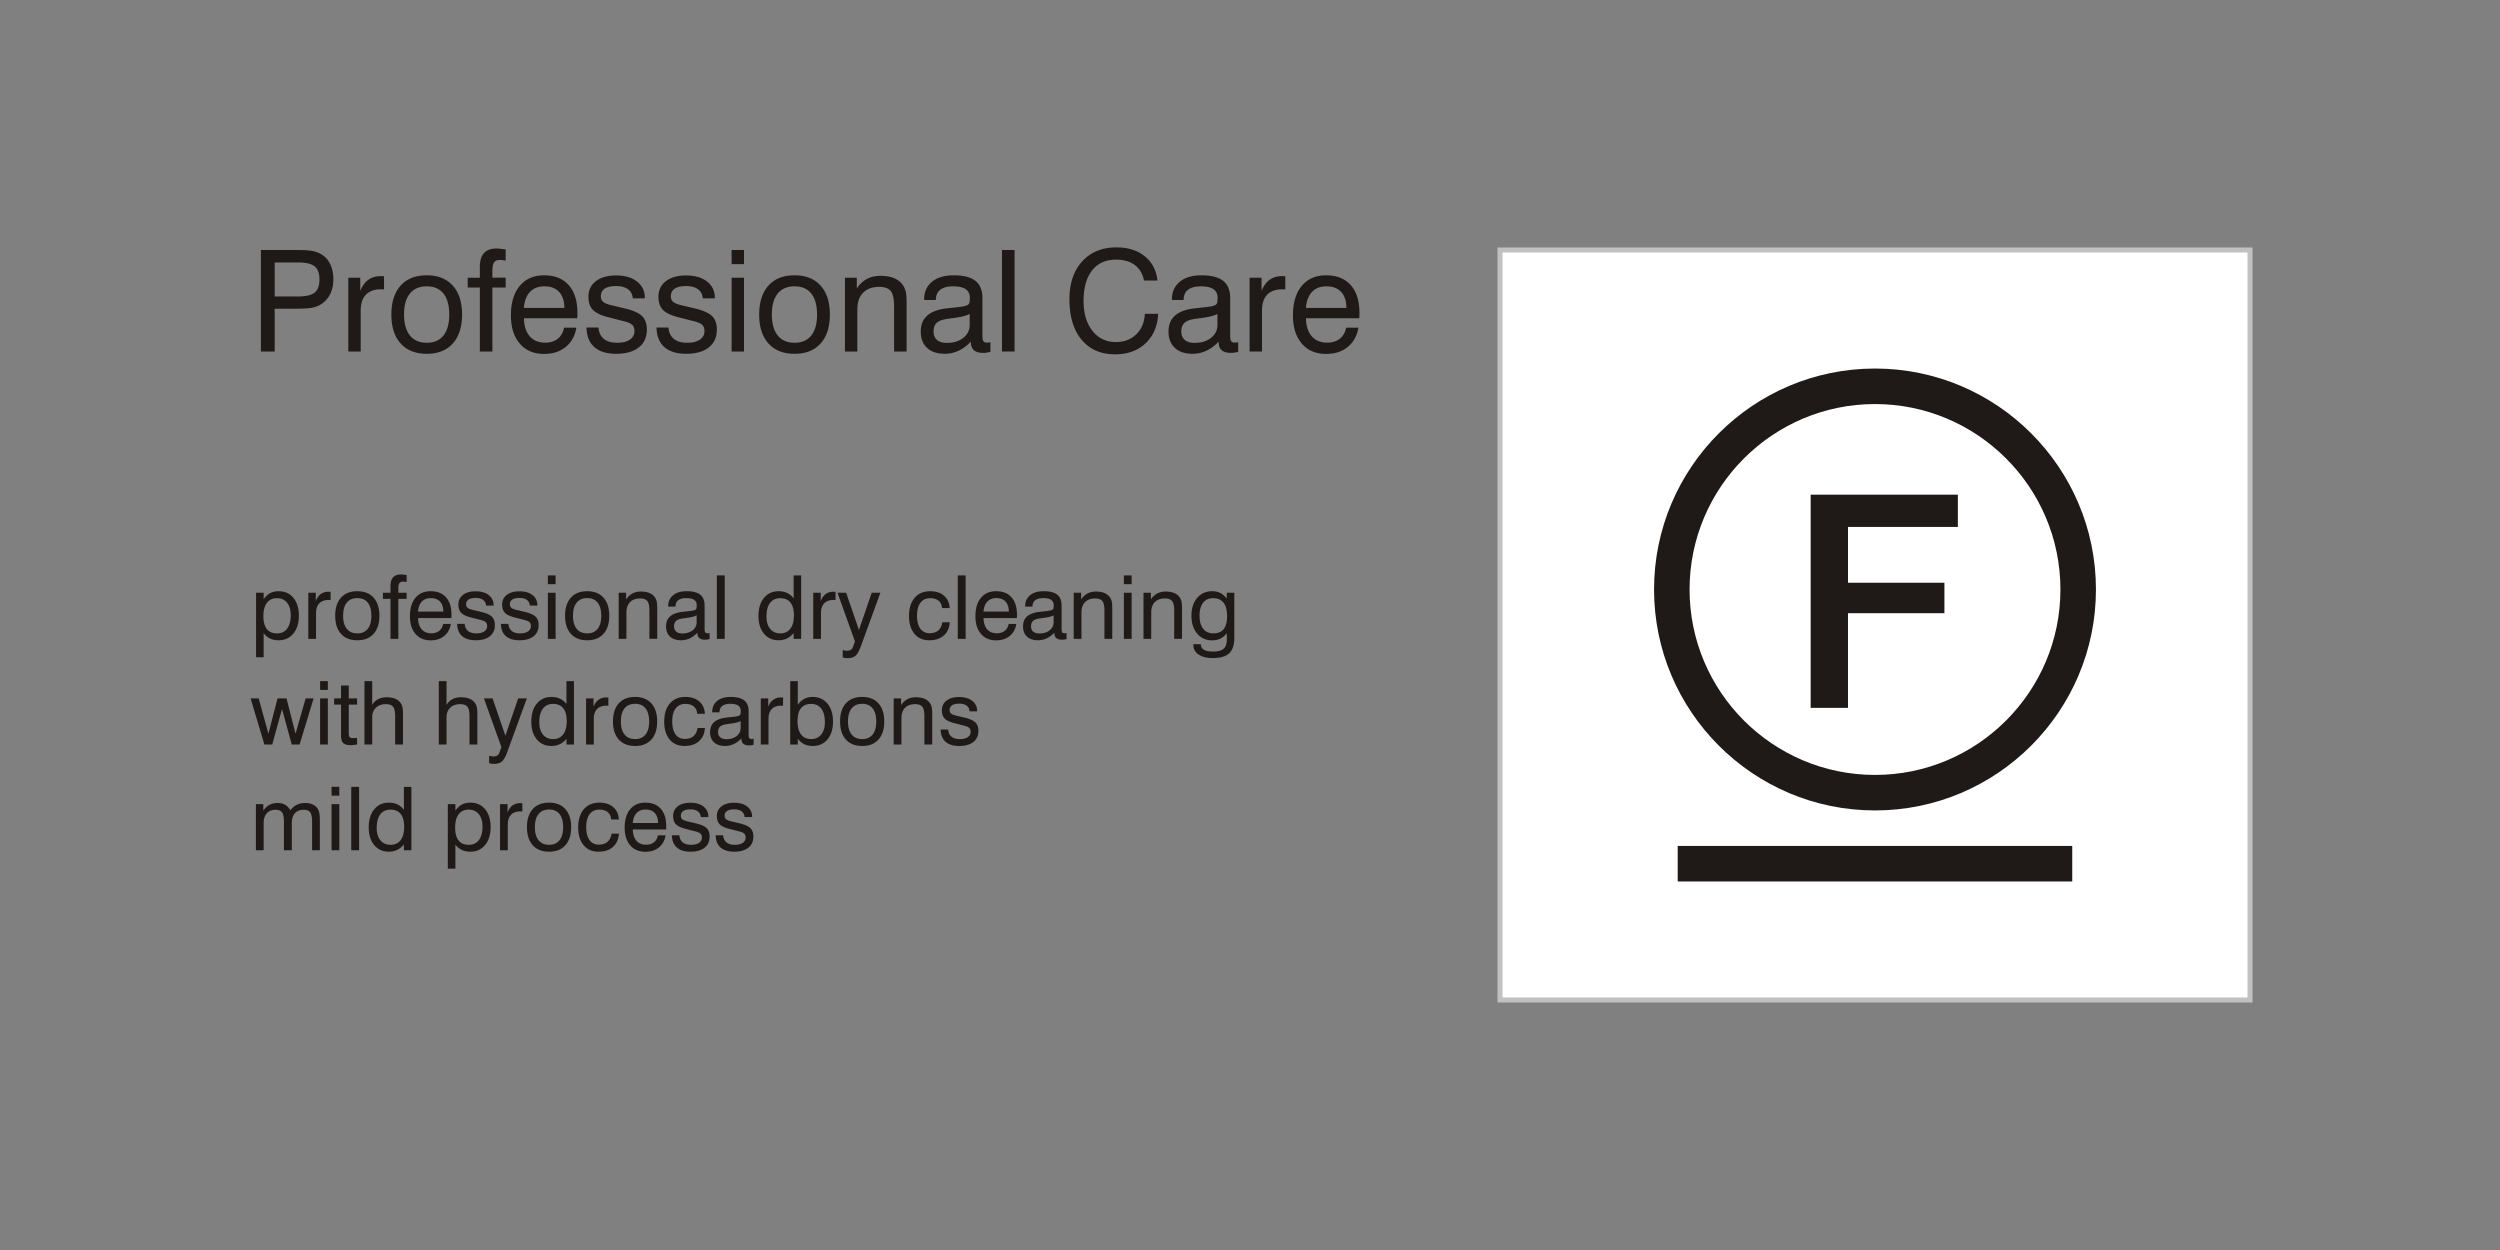 <?xml version="1.0"?>
<svg xmlns="http://www.w3.org/2000/svg" width="1200" height="600" shape-rendering="geometricPrecision" text-rendering="geometricPrecision" image-rendering="optimizeQuality" fill-rule="evenodd" clip-rule="evenodd" viewBox="0 0 1200 600">
  <rect x="0" y="0" width="1200" height="600" fill="#808080" stroke="none"/>
  <defs>
    <style>.fil0{fill:#1f1a17;fill-rule:nonzero}</style>
  </defs>
  <g id="Livello_x0020_1">
    <g id="_124466904">
      <path id="_82751472" class="fil0" d="M131.842 142.307h11.108c3.86 0 6.56-.622 8.084-1.852 1.534-1.242 2.302-3.352 2.302-6.355 0-2.89-.756-4.968-2.28-6.22-1.524-1.253-4.053-1.886-7.609-1.886h-11.605v16.313zm-6.614 26.416V120.01h17.925c2.914 0 5.125.148 6.65.43 1.513.282 2.878.756 4.064 1.422 1.987 1.083 3.511 2.676 4.561 4.797 1.06 2.111 1.591 4.595 1.591 7.44 0 2.709-.53 5.103-1.591 7.18-1.05 2.065-2.597 3.725-4.628 4.956-1.163.71-2.54 1.207-4.121 1.501-1.57.305-4.165.451-7.79.451h-10.047v20.535h-6.614zm41.959 0v-35.424h5.747v6.355c.948-2.382 2.234-4.165 3.86-5.34 1.626-1.185 3.612-1.773 5.971-1.773.44 0 .768 0 .96.012.203.011.395.046.599.09v6.288a5.686 5.686 0 00-.53-.056c-.204-.01-.497-.01-.893-.01-3.184 0-5.6.868-7.27 2.595-1.66 1.728-2.495 4.244-2.495 7.553v19.71h-5.95zm26.754-17.758c0 4.392.949 7.745 2.834 10.07 1.885 2.326 4.572 3.488 8.082 3.488 3.478 0 6.153-1.162 8.004-3.488 1.852-2.325 2.777-5.678 2.777-10.07 0-4.368-.925-7.71-2.777-10.036-1.851-2.325-4.526-3.488-8.004-3.488-3.533 0-6.231 1.163-8.105 3.478-1.874 2.313-2.811 5.655-2.811 10.046zm-6.084 0c0-5.927 1.478-10.555 4.447-13.862 2.969-3.308 7.123-4.956 12.486-4.956 5.384 0 9.562 1.648 12.53 4.945 2.98 3.296 4.47 7.925 4.47 13.873 0 5.95-1.478 10.589-4.447 13.897-2.969 3.307-7.123 4.956-12.486 4.956-5.384 0-9.561-1.649-12.53-4.945-2.98-3.296-4.47-7.936-4.47-13.908zm42.468 17.758v-30.695H224.5v-4.73h5.825v-5.227c0-2.935.666-5.125 1.998-6.592 1.332-1.468 3.33-2.201 6.006-2.201.417 0 .948.033 1.58.102.643.067 1.58.18 2.81.361v5.35c-.643-.101-1.173-.191-1.601-.248-.43-.056-.78-.079-1.04-.079-1.388 0-2.359.384-2.912 1.163-.553.767-.824 2.234-.824 4.39v2.982h6.378v4.729h-6.378v30.695h-6.017zm21.133-20.93h19.44c-.023-3.308-.858-5.86-2.518-7.653-1.648-1.795-3.997-2.699-7.033-2.699-2.935 0-5.249.88-6.931 2.642-1.682 1.773-2.676 4.335-2.958 7.71zm19.315 9.483h5.881c-.643 3.906-2.336 6.987-5.09 9.234-2.755 2.246-6.232 3.375-10.42 3.375-4.911 0-8.794-1.648-11.638-4.956-2.846-3.307-4.268-7.822-4.268-13.534 0-6.04 1.412-10.758 4.233-14.157 2.822-3.398 6.717-5.091 11.673-5.091 5.09 0 9.03 1.57 11.82 4.696 2.788 3.128 4.187 7.552 4.187 13.264 0 .722 0 1.265-.01 1.615-.013.35-.046.7-.09 1.027h-25.56c.069 3.725.994 6.615 2.779 8.658 1.783 2.044 4.266 3.06 7.438 3.06 2.428 0 4.426-.621 6.006-1.874 1.58-1.242 2.596-3.014 3.06-5.317zm10.746-.067h5.724c.226 2.403 1.084 4.221 2.597 5.463 1.512 1.23 3.658 1.85 6.434 1.85 2.552 0 4.572-.495 6.05-1.5 1.48-1.005 2.214-2.383 2.214-4.12 0-1.299-.374-2.303-1.107-2.992-.745-.7-2.179-1.298-4.323-1.806l-6.65-1.716c-3.747-.903-6.344-2.1-7.812-3.59-1.467-1.49-2.2-3.612-2.2-6.367 0-3.128 1.185-5.61 3.555-7.451 2.371-1.84 5.611-2.765 9.743-2.765 4.21 0 7.552.982 10.046 2.946 2.495 1.964 3.737 4.595 3.737 7.902v.136h-5.791c-.136-1.875-.904-3.33-2.303-4.358-1.4-1.027-3.296-1.536-5.701-1.536s-4.222.418-5.474 1.254c-1.242.846-1.864 2.066-1.864 3.68 0 1.14.396 2.043 1.175 2.686.779.656 2.246 1.22 4.38 1.706l5.757 1.354c4.097.971 6.92 2.213 8.466 3.725 1.547 1.513 2.315 3.67 2.315 6.47 0 3.679-1.298 6.535-3.884 8.578-2.596 2.044-6.209 3.06-10.859 3.06-4.55 0-8.038-1.085-10.476-3.24-2.428-2.168-3.68-5.283-3.749-9.37zm33.607 0h5.724c.226 2.403 1.084 4.221 2.597 5.463 1.512 1.23 3.658 1.85 6.435 1.85 2.55 0 4.572-.495 6.05-1.5 1.478-1.005 2.213-2.383 2.213-4.12 0-1.299-.373-2.303-1.107-2.992-.745-.7-2.179-1.298-4.323-1.806l-6.65-1.716c-3.747-.903-6.344-2.1-7.811-3.59-1.468-1.49-2.201-3.612-2.201-6.367 0-3.128 1.185-5.61 3.555-7.451 2.372-1.84 5.612-2.765 9.743-2.765 4.211 0 7.552.982 10.047 2.946 2.494 1.964 3.736 4.595 3.736 7.902v.136h-5.79c-.136-1.875-.904-3.33-2.304-4.358-1.4-1.027-3.296-1.536-5.7-1.536-2.406 0-4.222.418-5.475 1.254-1.242.846-1.864 2.066-1.864 3.68 0 1.14.396 2.043 1.175 2.686.779.656 2.246 1.22 4.38 1.706l5.758 1.354c4.096.971 6.919 2.213 8.466 3.725 1.546 1.513 2.314 3.67 2.314 6.47 0 3.679-1.298 6.535-3.884 8.578-2.596 2.044-6.209 3.06-10.859 3.06-4.55 0-8.037-1.085-10.476-3.24-2.427-2.168-3.68-5.283-3.749-9.37zm36.046-30.424V120h5.95v6.785h-5.95zm0 41.938v-35.424h5.95v35.424h-5.95zm19.315-17.758c0 4.392.95 7.745 2.835 10.07 1.885 2.326 4.572 3.488 8.082 3.488 3.477 0 6.152-1.162 8.004-3.488 1.851-2.325 2.776-5.678 2.776-10.07 0-4.368-.925-7.71-2.776-10.036-1.852-2.325-4.527-3.488-8.004-3.488-3.533 0-6.232 1.163-8.105 3.478-1.875 2.313-2.812 5.655-2.812 10.046zm-6.084 0c0-5.927 1.479-10.555 4.447-13.862 2.97-3.308 7.124-4.956 12.486-4.956 5.385 0 9.562 1.648 12.53 4.945 2.98 3.296 4.47 7.925 4.47 13.873 0 5.95-1.478 10.589-4.446 13.897-2.97 3.307-7.124 4.956-12.486 4.956-5.385 0-9.562-1.649-12.53-4.945-2.98-3.296-4.47-7.936-4.47-13.908zm64.752 17.758v-21.8c0-3.476-.53-5.892-1.603-7.224-1.072-1.332-2.912-1.998-5.508-1.998-3.331 0-5.916.936-7.756 2.822-1.84 1.886-2.766 4.56-2.766 8.026v20.174h-5.95v-35.424h5.691v5.158c1.366-2.043 2.98-3.567 4.854-4.56 1.873-.993 4.053-1.49 6.525-1.49 2.664 0 4.91.406 6.739 1.207 1.829.802 3.24 2.01 4.233 3.624.554.858.948 1.863 1.197 3.025.237 1.152.361 2.992.361 5.51v22.95h-6.017zm36.847-4.73c-1.851 1.94-3.828 3.398-5.904 4.368-2.089.971-4.29 1.457-6.627 1.457-3.623 0-6.445-.949-8.466-2.834-2.032-1.885-3.048-4.493-3.048-7.812 0-3.228.993-5.746 2.991-7.575 1.998-1.84 5.036-3.014 9.11-3.544 1.039-.113 2.44-.26 4.2-.464 3.025-.304 4.876-.61 5.554-.891.688-.26 1.14-.61 1.366-1.038.215-.43.328-1.366.328-2.8 0-1.806-.666-3.16-1.988-4.064-1.32-.903-3.319-1.355-5.983-1.355-2.754 0-4.831.553-6.231 1.649-1.4 1.106-2.1 2.743-2.1 4.9h-5.621v-.261c0-3.578 1.253-6.4 3.77-8.478 2.517-2.065 5.971-3.104 10.385-3.104 4.73 0 8.219.891 10.465 2.664 2.236 1.772 3.353 4.55 3.353 8.32v17.723c0 1.513.17 2.495.497 2.935.327.44.925.666 1.783.666.181 0 .396-.01.643-.045.26-.034.565-.09.915-.157v4.605c-.723.192-1.366.339-1.896.418-.543.079-1.061.113-1.547.113-1.986 0-3.466-.429-4.46-1.287-.993-.87-1.489-2.168-1.489-3.906v-.204zm-.565-13.3c-1.591.859-4.311 1.537-8.173 2.022-1.366.18-2.382.316-3.07.43-2.156.35-3.715.993-4.663 1.918-.948.926-1.422 2.27-1.422 4.042 0 1.76.553 3.115 1.648 4.064 1.106.948 2.687 1.422 4.73 1.422 3.207 0 5.825-.802 7.88-2.416 2.043-1.615 3.07-3.67 3.07-6.186v-5.295zm15.511 18.03V120.01h6.05v48.712h-6.05zm68.558-18.096h6.411c-.282 5.926-2.315 10.657-6.073 14.179-3.748 3.51-8.614 5.271-14.563 5.271-6.852 0-12.226-2.336-16.12-7.01-3.895-4.674-5.837-11.142-5.837-19.417 0-7.631 2.044-13.681 6.12-18.174 4.074-4.482 9.584-6.729 16.503-6.729 5.509 0 10.025 1.422 13.536 4.268 3.522 2.844 5.553 6.727 6.107 11.638h-6.48c-.62-3.217-2.088-5.7-4.403-7.428-2.314-1.728-5.316-2.596-9.02-2.596-4.943 0-8.771 1.726-11.492 5.192-2.72 3.466-4.086 8.342-4.086 14.653 0 5.95 1.411 10.725 4.245 14.315 2.833 3.6 6.592 5.395 11.266 5.395 3.984 0 7.258-1.242 9.798-3.725 2.552-2.472 3.906-5.757 4.088-9.832zm35.424 13.365c-1.852 1.942-3.828 3.399-5.904 4.37-2.09.97-4.29 1.456-6.628 1.456-3.623 0-6.445-.949-8.466-2.834-2.032-1.885-3.048-4.493-3.048-7.812 0-3.228.994-5.746 2.992-7.575 1.998-1.84 5.035-3.014 9.11-3.544 1.038-.113 2.438-.26 4.199-.464 3.025-.304 4.877-.61 5.555-.891.687-.26 1.14-.61 1.365-1.038.215-.43.328-1.366.328-2.8 0-1.806-.666-3.16-1.987-4.064-1.322-.903-3.32-1.355-5.984-1.355-2.754 0-4.83.553-6.231 1.649-1.4 1.106-2.1 2.743-2.1 4.9h-5.621v-.261c0-3.578 1.253-6.4 3.77-8.478 2.517-2.065 5.972-3.104 10.385-3.104 4.73 0 8.219.891 10.465 2.664 2.236 1.772 3.353 4.55 3.353 8.32v17.723c0 1.513.17 2.495.497 2.935.328.44.925.666 1.783.666.181 0 .396-.01.643-.045.26-.034.566-.09.915-.157v4.605c-.723.192-1.366.339-1.896.418-.543.079-1.061.113-1.547.113-1.986 0-3.466-.429-4.46-1.287-.993-.87-1.488-2.168-1.488-3.906v-.204zm-.566-13.298c-1.59.858-4.311 1.536-8.173 2.02-1.365.182-2.382.317-3.07.43-2.156.35-3.715.994-4.663 1.919-.948.926-1.422 2.27-1.422 4.042 0 1.76.554 3.115 1.648 4.064 1.106.948 2.687 1.422 4.73 1.422 3.207 0 5.825-.802 7.88-2.416 2.043-1.615 3.07-3.67 3.07-6.186v-5.295zm15.443 18.029v-35.424h5.747v6.355c.948-2.382 2.234-4.165 3.86-5.34 1.626-1.185 3.612-1.773 5.972-1.773.44 0 .768 0 .96.012.202.011.394.046.598.09v6.288a5.686 5.686 0 00-.53-.056c-.204-.01-.497-.01-.893-.01-3.183 0-5.599.868-7.27 2.595-1.659 1.728-2.494 4.244-2.494 7.553v19.71h-5.95zm27.025-20.93h19.44c-.022-3.308-.858-5.86-2.517-7.653-1.649-1.795-3.997-2.699-7.033-2.699-2.936 0-5.25.88-6.932 2.642-1.682 1.773-2.676 4.335-2.958 7.71zm19.316 9.483h5.88c-.642 3.906-2.336 6.987-5.09 9.234-2.755 2.246-6.231 3.375-10.42 3.375-4.91 0-8.794-1.648-11.638-4.956-2.845-3.307-4.267-7.822-4.267-13.534 0-6.04 1.411-10.758 4.232-14.157 2.823-3.398 6.718-5.091 11.674-5.091 5.09 0 9.03 1.57 11.819 4.696 2.788 3.128 4.188 7.552 4.188 13.264 0 .722 0 1.265-.011 1.615-.012.35-.046.7-.09 1.027h-25.559c.068 3.725.994 6.615 2.778 8.658 1.783 2.044 4.266 3.06 7.439 3.06 2.427 0 4.425-.621 6.006-1.874 1.58-1.242 2.595-3.014 3.059-5.317zm-519.72 138.452c0 2.759.55 4.826 1.644 6.216 1.093 1.383 2.737 2.075 4.924 2.075 2.096 0 3.712-.762 4.847-2.286 1.137-1.517 1.708-3.683 1.708-6.478 0-2.518-.586-4.501-1.764-5.947-1.179-1.446-2.787-2.173-4.825-2.173-2.097 0-3.712.741-4.841 2.23-1.128 1.488-1.693 3.611-1.693 6.363zm-3.514 19.763v-30.988h3.64v3.126c.918-1.32 1.956-2.293 3.105-2.914 1.157-.621 2.519-.932 4.107-.932 2.95 0 5.298 1.058 7.054 3.182 1.757 2.124 2.64 4.967 2.64 8.537 0 3.613-.889 6.485-2.667 8.622-1.779 2.139-4.135 3.203-7.07 3.203-1.56 0-2.92-.282-4.099-.839-1.178-.558-2.202-1.411-3.07-2.555v11.558h-3.64zm25.068-8.848v-22.14h3.59v3.972c.593-1.488 1.397-2.603 2.414-3.337 1.016-.74 2.258-1.108 3.732-1.108.276 0 .48 0 .6.007.127.008.247.03.374.057v3.93a3.306 3.306 0 00-.332-.035c-.126-.007-.31-.007-.557-.007-1.99 0-3.5.542-4.543 1.622-1.038 1.08-1.56 2.653-1.56 4.72v12.319h-3.718zm16.72-11.098c0 2.745.594 4.84 1.772 6.293 1.178 1.453 2.857 2.18 5.052 2.18 2.172 0 3.845-.727 5.002-2.18 1.156-1.453 1.736-3.548 1.736-6.293 0-2.73-.58-4.819-1.736-6.272-1.157-1.454-2.83-2.18-5.002-2.18-2.21 0-3.895.726-5.066 2.173-1.172 1.446-1.757 3.534-1.757 6.28zm-3.802 0c0-3.704.924-6.597 2.78-8.664 1.856-2.067 4.452-3.098 7.803-3.098 3.366 0 5.976 1.03 7.832 3.091 1.863 2.06 2.794 4.953 2.794 8.671 0 3.718-.924 6.618-2.78 8.685-1.856 2.067-4.453 3.097-7.803 3.097-3.366 0-5.976-1.03-7.832-3.09-1.863-2.06-2.794-4.96-2.794-8.692zm26.543 11.098V287.46h-3.641v-2.957h3.64v-3.266c0-1.835.417-3.203 1.249-4.121.833-.917 2.082-1.375 3.753-1.375.262 0 .593.02.99.063.401.042.987.113 1.756.226v3.344c-.403-.063-.734-.12-1.002-.156a5.227 5.227 0 00-.65-.049c-.867 0-1.474.24-1.82.727-.345.48-.514 1.397-.514 2.745v1.862h3.986v2.957h-3.986v19.183h-3.761zm13.207-13.081h12.15c-.014-2.067-.536-3.661-1.573-4.783-1.031-1.122-2.499-1.686-4.396-1.686-1.835 0-3.28.55-4.332 1.65-1.051 1.108-1.673 2.71-1.849 4.819zm12.072 5.927h3.676c-.402 2.44-1.46 4.368-3.182 5.772s-3.895 2.11-6.512 2.11c-3.07 0-5.496-1.032-7.274-3.1-1.779-2.066-2.667-4.888-2.667-8.458 0-3.775.882-6.724 2.645-8.848 1.764-2.124 4.199-3.182 7.296-3.182 3.182 0 5.644.982 7.387 2.935 1.743 1.955 2.617 4.721 2.617 8.291 0 .451 0 .79-.007 1.008-.007.22-.027.438-.056.643h-15.973c.042 2.328.62 4.134 1.735 5.411 1.115 1.277 2.667 1.912 4.65 1.912 1.517 0 2.766-.388 3.753-1.172.988-.775 1.623-1.882 1.912-3.322zm6.718-.042h3.577c.14 1.502.677 2.638 1.622 3.415.946.768 2.286 1.157 4.021 1.157 1.595 0 2.858-.311 3.783-.939.924-.627 1.382-1.489 1.382-2.575 0-.811-.233-1.44-.691-1.87-.466-.438-1.362-.81-2.702-1.129l-4.156-1.073c-2.342-.564-3.965-1.311-4.883-2.242-.917-.932-1.375-2.259-1.375-3.98 0-1.954.74-3.506 2.222-4.657 1.482-1.15 3.507-1.728 6.09-1.728 2.63 0 4.719.613 6.279 1.841 1.559 1.228 2.335 2.872 2.335 4.94v.083h-3.62c-.084-1.171-.564-2.08-1.44-2.723-.874-.642-2.06-.96-3.562-.96-1.502 0-2.639.262-3.422.784-.776.53-1.164 1.291-1.164 2.3 0 .713.247 1.277.734 1.68.486.408 1.404.761 2.737 1.065l3.599.846c2.56.607 4.325 1.383 5.29 2.329.968.944 1.448 2.292 1.448 4.043 0 2.299-.812 4.085-2.428 5.361-1.622 1.277-3.88 1.912-6.787 1.912-2.844 0-5.023-.677-6.547-2.024-1.517-1.355-2.3-3.303-2.342-5.856zm21.003 0h3.577c.14 1.502.677 2.638 1.623 3.415.945.768 2.286 1.157 4.021 1.157 1.595 0 2.857-.311 3.782-.939.924-.627 1.383-1.489 1.383-2.575 0-.811-.233-1.44-.691-1.87-.466-.438-1.362-.81-2.703-1.129l-4.155-1.073c-2.343-.564-3.965-1.311-4.883-2.242-.917-.932-1.375-2.259-1.375-3.98 0-1.954.74-3.506 2.222-4.657 1.482-1.15 3.506-1.728 6.089-1.728 2.631 0 4.72.613 6.28 1.841 1.558 1.228 2.335 2.872 2.335 4.94v.083h-3.62c-.085-1.171-.565-2.08-1.44-2.723-.874-.642-2.06-.96-3.562-.96-1.503 0-2.64.262-3.423.784-.775.53-1.164 1.291-1.164 2.3 0 .713.247 1.277.735 1.68.486.408 1.404.761 2.737 1.065l3.599.846c2.56.607 4.324 1.383 5.29 2.329.968.944 1.448 2.292 1.448 4.043 0 2.299-.813 4.085-2.428 5.361-1.622 1.277-3.88 1.912-6.787 1.912-2.844 0-5.023-.677-6.547-2.024-1.517-1.355-2.3-3.303-2.343-5.856zm22.528-19.014v-4.241h3.717v4.24h-3.717zm0 26.21v-22.14h3.717v22.14h-3.717zm12.07-11.098c0 2.745.593 4.84 1.772 6.293 1.178 1.453 2.857 2.18 5.052 2.18 2.172 0 3.845-.727 5.001-2.18 1.157-1.453 1.737-3.548 1.737-6.293 0-2.73-.58-4.819-1.737-6.272-1.156-1.454-2.83-2.18-5.001-2.18-2.21 0-3.895.726-5.067 2.173-1.17 1.446-1.756 3.534-1.756 6.28zm-3.802 0c0-3.704.924-6.597 2.78-8.664 1.855-2.067 4.452-3.098 7.803-3.098 3.366 0 5.976 1.03 7.832 3.091 1.862 2.06 2.794 4.953 2.794 8.671 0 3.718-.924 6.618-2.78 8.685-1.856 2.067-4.453 3.097-7.803 3.097-3.366 0-5.976-1.03-7.833-3.09-1.862-2.06-2.793-4.96-2.793-8.692zm40.47 11.098v-13.624c0-2.173-.331-3.682-1.002-4.515-.67-.833-1.82-1.25-3.443-1.25-2.082 0-3.697.586-4.847 1.765-1.15 1.178-1.729 2.85-1.729 5.016v12.608h-3.718v-22.14h3.556v3.224c.853-1.276 1.862-2.23 3.034-2.85 1.17-.621 2.533-.93 4.077-.93 1.666 0 3.07.252 4.213.754 1.143.5 2.025 1.255 2.645 2.264.346.537.593 1.164.749 1.892.148.718.226 1.87.226 3.442v14.344h-3.761zm23.029-2.957c-1.157 1.215-2.392 2.124-3.69 2.731a9.703 9.703 0 01-4.141.91c-2.266 0-4.03-.593-5.292-1.77-1.27-1.178-1.905-2.808-1.905-4.883 0-2.018.62-3.591 1.87-4.734 1.248-1.15 3.146-1.884 5.693-2.215.649-.07 1.524-.163 2.625-.29 1.89-.19 3.048-.38 3.47-.557.432-.162.714-.38.855-.65.133-.267.204-.853.204-1.749 0-1.13-.416-1.975-1.242-2.54-.824-.564-2.073-.846-3.739-.846-1.72 0-3.02.345-3.894 1.03-.875.692-1.313 1.714-1.313 3.062h-3.513v-.162c0-2.237.783-4.001 2.356-5.3 1.574-1.29 3.732-1.94 6.491-1.94 2.957 0 5.136.558 6.54 1.666 1.398 1.107 2.097 2.842 2.097 5.2v11.076c0 .946.105 1.56.31 1.835.204.275.578.417 1.114.417.113 0 .247-.008.402-.03.163-.02.353-.056.572-.098v2.88c-.452.12-.854.21-1.185.26a6.74 6.74 0 01-.967.07c-1.241 0-2.166-.268-2.787-.804-.62-.543-.931-1.354-.931-2.442v-.127zm-.353-8.311c-.995.536-2.695.96-5.108 1.264-.853.112-1.488.196-1.919.267-1.348.22-2.32.622-2.914 1.2-.592.579-.889 1.419-.889 2.526 0 1.1.346 1.947 1.03 2.54.691.592 1.68.889 2.957.889 2.004 0 3.64-.5 4.924-1.51 1.277-1.01 1.92-2.293 1.92-3.866v-3.31zm9.694 11.268v-30.444h3.781v30.444h-3.781zm37-11.218c0-2.745-.559-4.812-1.666-6.201-1.108-1.391-2.752-2.09-4.925-2.09-2.095 0-3.718.763-4.861 2.287-1.143 1.516-1.715 3.682-1.715 6.477 0 2.519.586 4.501 1.764 5.947 1.178 1.446 2.795 2.174 4.847 2.174 2.082 0 3.697-.742 4.84-2.23 1.143-1.49 1.715-3.612 1.715-6.364zm3.47-19.226v30.444h-3.598v-2.786c-.945 1.156-2.025 2.024-3.224 2.602-1.193.579-2.519.868-3.965.868-2.95 0-5.3-1.058-7.056-3.174-1.757-2.117-2.639-4.946-2.639-8.502 0-3.626.882-6.512 2.646-8.65 1.764-2.145 4.114-3.218 7.049-3.218 1.544 0 2.914.29 4.1.862 1.19.57 2.222 1.424 3.09 2.575v-11.021h3.597zm5.807 30.444v-22.14h3.59v3.972c.593-1.488 1.397-2.603 2.413-3.337 1.017-.74 2.259-1.108 3.732-1.108.276 0 .48 0 .6.007.127.008.247.03.375.057v3.93a3.306 3.306 0 00-.333-.035c-.126-.007-.31-.007-.557-.007-1.99 0-3.499.542-4.543 1.622-1.038 1.08-1.56 2.653-1.56 4.72v12.319h-3.717zm28.072-22.14h4.156l-9.32 25.568c-.881 2.414-1.77 3.987-2.667 4.736-.896.74-2.195 1.114-3.888 1.114-.373 0-.74-.028-1.107-.092a8.962 8.962 0 01-1.1-.26v-3.557c.366.113.734.19 1.092.247.36.056.713.085 1.073.085.72 0 1.299-.141 1.735-.43.446-.29.784-.755 1.017-1.39l.967-2.625-8.39-23.396h4.156l6.138 17.9 6.138-17.9zm33.734 7.366c-.113-1.517-.657-2.681-1.644-3.507-.988-.818-2.328-1.227-4.043-1.227-2.011 0-3.563.727-4.657 2.173-1.094 1.446-1.644 3.513-1.644 6.201 0 2.696.529 4.778 1.58 6.238 1.051 1.46 2.548 2.194 4.474 2.194 1.735 0 3.126-.452 4.162-1.348 1.044-.896 1.686-2.2 1.934-3.908h3.555c-.19 2.716-1.15 4.832-2.871 6.356s-4.036 2.286-6.942 2.286c-3.034 0-5.412-1.037-7.14-3.118-1.73-2.082-2.597-4.939-2.597-8.558 0-3.712.903-6.61 2.71-8.713 1.805-2.104 4.282-3.155 7.436-3.155 2.786 0 5.009.727 6.689 2.18 1.671 1.454 2.56 3.423 2.673 5.906h-3.675zm7.563 14.774v-30.444h3.781v30.444h-3.78zm12.361-13.081h12.15c-.014-2.067-.536-3.661-1.573-4.783-1.03-1.122-2.498-1.686-4.395-1.686-1.835 0-3.281.55-4.332 1.65-1.052 1.108-1.673 2.71-1.85 4.819zm12.072 5.927h3.676c-.402 2.44-1.46 4.368-3.181 5.772-1.722 1.404-3.895 2.11-6.513 2.11-3.07 0-5.496-1.032-7.274-3.1-1.778-2.066-2.666-4.888-2.666-8.458 0-3.775.882-6.724 2.644-8.848 1.764-2.124 4.2-3.182 7.296-3.182 3.183 0 5.644.982 7.388 2.935 1.742 1.955 2.617 4.721 2.617 8.291 0 .451 0 .79-.007 1.008-.008.22-.028.438-.057.643h-15.973c.042 2.328.62 4.134 1.735 5.411 1.115 1.277 2.668 1.912 4.65 1.912 1.517 0 2.766-.388 3.754-1.172.987-.775 1.622-1.882 1.911-3.322z"/>
      <path id="_46749976" class="fil0" d="M506.087 303.686c-1.157 1.214-2.392 2.124-3.69 2.731a9.703 9.703 0 01-4.141.91c-2.266 0-4.03-.593-5.292-1.77-1.27-1.179-1.905-2.808-1.905-4.883 0-2.018.62-3.592 1.87-4.734 1.248-1.15 3.146-1.884 5.693-2.215.649-.071 1.524-.163 2.625-.29 1.89-.19 3.048-.381 3.47-.557.432-.162.714-.38.855-.65.133-.267.204-.853.204-1.75 0-1.128-.416-1.974-1.242-2.54-.824-.564-2.073-.846-3.739-.846-1.72 0-3.02.346-3.894 1.03-.875.692-1.313 1.715-1.313 3.062h-3.513v-.162c0-2.236.783-4 2.356-5.299 1.574-1.291 3.732-1.94 6.491-1.94 2.957 0 5.136.558 6.54 1.665 1.398 1.108 2.097 2.843 2.097 5.2v11.077c0 .946.105 1.559.31 1.835.204.275.578.416 1.114.416.113 0 .247-.007.402-.028.163-.022.353-.057.572-.099v2.879c-.452.12-.854.211-1.185.26a6.74 6.74 0 01-.967.071c-1.241 0-2.166-.269-2.787-.804-.62-.543-.931-1.355-.931-2.442v-.127zm-.353-8.311c-.995.536-2.695.96-5.108 1.263-.853.113-1.488.197-1.919.268-1.348.22-2.32.622-2.914 1.2-.592.578-.889 1.418-.889 2.526 0 1.1.346 1.946 1.03 2.54.691.592 1.68.888 2.957.888 2.004 0 3.64-.5 4.924-1.51 1.277-1.008 1.92-2.292 1.92-3.866v-3.31zm24.39 11.268v-13.624c0-2.173-.331-3.683-1.002-4.515-.67-.833-1.82-1.25-3.443-1.25-2.082 0-3.697.586-4.846 1.764-1.151 1.179-1.73 2.85-1.73 5.016v12.609h-3.717v-22.14h3.555v3.224c.854-1.277 1.863-2.23 3.034-2.85 1.171-.621 2.533-.931 4.078-.931 1.665 0 3.07.253 4.213.755 1.142.5 2.024 1.255 2.645 2.264.345.537.592 1.164.748 1.891.148.72.226 1.87.226 3.443v14.344h-3.76zm9.342-26.21v-4.241h3.718v4.24h-3.718zm0 26.21v-22.14h3.718v22.14h-3.718zm24.143 0v-13.624c0-2.173-.331-3.683-1.002-4.515-.67-.833-1.82-1.25-3.443-1.25-2.082 0-3.697.586-4.847 1.764-1.15 1.179-1.729 2.85-1.729 5.016v12.609h-3.717v-22.14h3.555v3.224c.853-1.277 1.863-2.23 3.034-2.85 1.171-.621 2.533-.931 4.077-.931 1.666 0 3.07.253 4.214.755 1.142.5 2.024 1.255 2.644 2.264.346.537.593 1.164.75 1.891.147.72.225 1.87.225 3.443v14.344h-3.761zm18.712-19.509c-2.097 0-3.712.728-4.841 2.188-1.128 1.46-1.693 3.548-1.693 6.265 0 2.66.578 4.727 1.736 6.209 1.157 1.48 2.772 2.222 4.84 2.222 2.257 0 3.93-.678 5.008-2.038 1.08-1.355 1.624-3.437 1.624-6.252 0-2.836-.565-4.974-1.687-6.42-1.121-1.446-2.787-2.174-4.987-2.174zm6.547 16.8c-.868 1.15-1.884 2.003-3.048 2.574-1.164.573-2.491.862-3.98.862-2.991 0-5.39-1.087-7.21-3.253-1.82-2.173-2.73-5.045-2.73-8.615 0-3.527.91-6.364 2.737-8.502 1.828-2.144 4.24-3.217 7.246-3.217 1.46 0 2.744.283 3.859.84 1.107.558 2.138 1.446 3.09 2.673v-2.793h3.633v21.667c0 3.415-.81 5.885-2.44 7.409-1.623 1.524-4.247 2.286-7.874 2.286-2.935 0-5.228-.573-6.88-1.715-1.658-1.144-2.483-2.731-2.483-4.756v-.162h3.64v.084c0 1.144.488 1.997 1.461 2.568.967.573 2.435.862 4.388.862 2.343 0 4.03-.452 5.052-1.348 1.031-.896 1.539-2.37 1.539-4.424v-3.04zm-461.96 53.45l-6.618-22.14h3.866l4.692 16.934 4.367-16.933h4.319l4.325 16.933 4.854-16.933h3.823l-6.737 22.14h-3.76l-4.671-17.053-4.7 17.053h-3.76zm26.74-26.21v-4.24h3.718v4.24h-3.717zm0 26.21v-22.14h3.718v22.14h-3.717zm13.765-5.58c0 .994.141 1.658.423 1.99.282.332.804.494 1.559.494.22 0 .487-.008.798-.022a30.1 30.1 0 001.206-.084v3.16c-.62.114-1.171.19-1.664.248-.488.056-.926.084-1.313.084-1.743 0-2.97-.338-3.676-1.01-.698-.676-1.051-1.876-1.051-3.597v-14.865h-3.31v-2.957h3.31v-6.18h3.718v6.18h3.986v2.957h-3.986v13.602zm22.267 5.58v-13.623c0-2.187-.331-3.697-1.002-4.523-.67-.825-1.82-1.242-3.443-1.242-2.011 0-3.612.572-4.798 1.708-1.185 1.136-1.778 2.666-1.778 4.6v13.08h-3.718v-30.443h3.718v11.43c.678-1.2 1.61-2.117 2.794-2.745 1.185-.628 2.569-.938 4.155-.938 1.666 0 3.07.253 4.213.755 1.143.5 2.025 1.255 2.645 2.264.346.537.593 1.164.749 1.891.148.72.226 1.87.226 3.443v14.344h-3.761zm35.68 0v-13.623c0-2.187-.332-3.697-1.003-4.523-.67-.825-1.82-1.242-3.442-1.242-2.012 0-3.612.572-4.798 1.708-1.186 1.136-1.778 2.666-1.778 4.6v13.08h-3.718v-30.443h3.718v11.43c.678-1.2 1.609-2.117 2.793-2.745 1.186-.628 2.57-.938 4.156-.938 1.665 0 3.07.253 4.213.755 1.142.5 2.024 1.255 2.645 2.264.345.537.593 1.164.749 1.891.147.72.225 1.87.225 3.443v14.344h-3.76zm23.36-22.14h4.155l-9.32 25.57c-.88 2.412-1.77 3.986-2.666 4.734-.897.74-2.195 1.115-3.888 1.115-.374 0-.74-.029-1.108-.092a8.962 8.962 0 01-1.1-.26v-3.557c.367.112.734.19 1.093.247.36.056.713.085 1.073.085.72 0 1.298-.142 1.735-.43.445-.29.783-.756 1.016-1.39l.967-2.625-8.389-23.396h4.156l6.138 17.899 6.138-17.9zm23.312 10.923c0-2.745-.558-4.812-1.665-6.201-1.108-1.391-2.752-2.09-4.925-2.09-2.095 0-3.718.762-4.861 2.286-1.143 1.517-1.715 3.683-1.715 6.478 0 2.519.585 4.501 1.764 5.947 1.178 1.446 2.795 2.173 4.847 2.173 2.082 0 3.697-.741 4.84-2.23 1.143-1.488 1.715-3.611 1.715-6.363zm3.47-19.226v30.444h-3.597v-2.787c-.946 1.157-2.026 2.025-3.224 2.603-1.193.579-2.52.868-3.965.868-2.95 0-5.3-1.059-7.056-3.174-1.757-2.117-2.639-4.947-2.639-8.502 0-3.627.882-6.513 2.646-8.651 1.764-2.144 4.114-3.217 7.049-3.217 1.544 0 2.913.289 4.099.861 1.192.572 2.222 1.425 3.09 2.576V326.94h3.598zm5.807 30.444v-22.14h3.59v3.972c.594-1.488 1.398-2.603 2.414-3.337 1.016-.74 2.258-1.108 3.732-1.108.276 0 .48 0 .6.007.127.007.247.029.374.057v3.93a3.306 3.306 0 00-.332-.035c-.126-.007-.31-.007-.557-.007-1.99 0-3.499.542-4.543 1.622-1.038 1.08-1.56 2.653-1.56 4.72v12.319h-3.718zm16.721-11.098c0 2.745.593 4.84 1.771 6.293 1.179 1.453 2.858 2.18 5.052 2.18 2.172 0 3.845-.727 5.002-2.18 1.157-1.453 1.736-3.548 1.736-6.293 0-2.731-.58-4.819-1.736-6.272-1.157-1.455-2.83-2.18-5.002-2.18-2.209 0-3.895.725-5.066 2.173-1.171 1.446-1.757 3.534-1.757 6.28zm-3.803 0c0-3.704.924-6.597 2.78-8.664 1.856-2.067 4.453-3.098 7.803-3.098 3.366 0 5.976 1.03 7.833 3.091 1.862 2.06 2.793 4.952 2.793 8.671 0 3.718-.924 6.618-2.78 8.685-1.855 2.067-4.452 3.097-7.803 3.097-3.366 0-5.976-1.03-7.832-3.09-1.862-2.06-2.794-4.96-2.794-8.692zm40.428-3.677c-.112-1.516-.656-2.68-1.644-3.506-.987-.818-2.328-1.228-4.042-1.228-2.012 0-3.563.728-4.658 2.174-1.093 1.446-1.644 3.513-1.644 6.201 0 2.695.53 4.777 1.58 6.238 1.052 1.46 2.548 2.193 4.474 2.193 1.736 0 3.126-.45 4.163-1.347 1.044-.897 1.686-2.201 1.933-3.909h3.556c-.19 2.717-1.15 4.833-2.872 6.357-1.72 1.524-4.035 2.286-6.942 2.286-3.033 0-5.412-1.037-7.14-3.118-1.729-2.082-2.596-4.939-2.596-8.558 0-3.712.903-6.611 2.71-8.713 1.805-2.104 4.282-3.155 7.436-3.155 2.786 0 5.008.727 6.688 2.18 1.672 1.453 2.561 3.423 2.674 5.905h-3.676zm21.21 11.818c-1.158 1.214-2.392 2.124-3.69 2.731a9.703 9.703 0 01-4.142.91c-2.266 0-4.03-.593-5.292-1.77-1.27-1.179-1.904-2.808-1.904-4.883 0-2.018.62-3.592 1.87-4.734 1.247-1.15 3.146-1.884 5.692-2.215.65-.071 1.524-.163 2.626-.29 1.89-.19 3.048-.381 3.47-.557.43-.162.713-.38.854-.65.134-.267.204-.853.204-1.75 0-1.128-.416-1.974-1.242-2.54-.824-.564-2.073-.846-3.739-.846-1.72 0-3.019.346-3.894 1.03-.875.692-1.313 1.715-1.313 3.062h-3.513v-.162c0-2.236.783-4 2.357-5.299 1.573-1.291 3.732-1.94 6.49-1.94 2.957 0 5.136.558 6.54 1.665 1.398 1.108 2.097 2.843 2.097 5.2v11.077c0 .946.105 1.559.31 1.835.205.275.578.416 1.114.416.113 0 .247-.007.402-.028.163-.022.353-.057.573-.099v2.879c-.453.12-.855.211-1.186.26a6.74 6.74 0 01-.967.071c-1.241 0-2.166-.269-2.787-.804-.62-.543-.93-1.355-.93-2.442v-.127zm-.354-8.311c-.994.536-2.695.96-5.108 1.263-.853.113-1.488.197-1.919.268-1.347.22-2.32.622-2.913 1.2s-.89 1.418-.89 2.526c0 1.1.346 1.946 1.03 2.54.691.592 1.68.888 2.957.888 2.004 0 3.64-.5 4.925-1.51 1.276-1.008 1.918-2.292 1.918-3.866v-3.31zm9.652 11.268v-22.14h3.59v3.972c.593-1.488 1.397-2.603 2.414-3.337 1.016-.74 2.258-1.108 3.732-1.108.276 0 .48 0 .6.007.127.007.247.029.374.057v3.93a3.306 3.306 0 00-.332-.035c-.126-.007-.31-.007-.557-.007-1.99 0-3.5.542-4.543 1.622-1.038 1.08-1.56 2.653-1.56 4.72v12.319h-3.718zm17.652-11.218c0 2.752.565 4.875 1.693 6.364 1.13 1.488 2.745 2.23 4.841 2.23 2.039 0 3.647-.728 4.825-2.174 1.179-1.446 1.764-3.428 1.764-5.947 0-2.795-.571-4.96-1.707-6.478-1.136-1.524-2.752-2.286-4.847-2.286-2.188 0-3.832.692-4.925 2.075-1.093 1.39-1.644 3.457-1.644 6.216zm-3.514 11.218V326.94h3.641v11.387c.853-1.248 1.884-2.201 3.09-2.843 1.2-.642 2.562-.96 4.079-.96 2.934 0 5.29 1.073 7.07 3.224 1.778 2.153 2.666 5.03 2.666 8.644 0 3.555-.882 6.385-2.64 8.502-1.756 2.115-4.104 3.174-7.054 3.174-1.559 0-2.92-.282-4.085-.846-1.164-.565-2.209-1.44-3.126-2.625v2.787h-3.64zm27.735-11.098c0 2.745.593 4.84 1.771 6.293 1.178 1.453 2.857 2.18 5.052 2.18 2.172 0 3.845-.727 5.002-2.18 1.156-1.453 1.736-3.548 1.736-6.293 0-2.731-.58-4.819-1.736-6.272-1.157-1.455-2.83-2.18-5.002-2.18-2.21 0-3.895.725-5.066 2.173-1.172 1.446-1.757 3.534-1.757 6.28zm-3.803 0c0-3.704.924-6.597 2.78-8.664 1.856-2.067 4.452-3.098 7.803-3.098 3.366 0 5.976 1.03 7.832 3.091 1.863 2.06 2.794 4.952 2.794 8.671 0 3.718-.924 6.618-2.78 8.685-1.856 2.067-4.453 3.097-7.803 3.097-3.366 0-5.976-1.03-7.832-3.09-1.863-2.06-2.794-4.96-2.794-8.692zm40.47 11.098V343.76c0-2.173-.331-3.683-1.002-4.515-.67-.833-1.82-1.25-3.443-1.25-2.082 0-3.697.586-4.847 1.764-1.15 1.179-1.729 2.85-1.729 5.016v12.609h-3.717v-22.14h3.555v3.224c.853-1.277 1.863-2.23 3.034-2.85 1.171-.621 2.533-.931 4.077-.931 1.666 0 3.07.253 4.214.755 1.142.5 2.024 1.255 2.644 2.264.346.537.593 1.164.75 1.891.147.72.225 1.87.225 3.443v14.344h-3.761zm7.818-7.197h3.577c.14 1.503.677 2.64 1.623 3.416.945.768 2.286 1.156 4.02 1.156 1.596 0 2.858-.31 3.783-.938.924-.628 1.383-1.49 1.383-2.575 0-.811-.233-1.44-.692-1.87-.465-.438-1.362-.811-2.702-1.129l-4.156-1.073c-2.342-.564-3.964-1.311-4.882-2.243-.917-.93-1.376-2.258-1.376-3.979 0-1.955.74-3.506 2.223-4.657 1.482-1.15 3.506-1.728 6.089-1.728 2.631 0 4.72.613 6.28 1.84 1.558 1.228 2.334 2.872 2.334 4.94v.084h-3.619c-.085-1.171-.565-2.08-1.44-2.723-.875-.642-2.06-.96-3.563-.96-1.502 0-2.638.262-3.422.784-.775.529-1.164 1.291-1.164 2.3 0 .713.247 1.277.734 1.679.486.41 1.404.762 2.738 1.066l3.598.846c2.561.607 4.325 1.383 5.291 2.329.967.944 1.447 2.292 1.447 4.043 0 2.299-.812 4.084-2.427 5.361-1.623 1.277-3.881 1.912-6.787 1.912-2.844 0-5.024-.677-6.548-2.025-1.516-1.354-2.3-3.302-2.342-5.856zm-301.718 57.939v-13.624c0-2.23-.304-3.753-.91-4.579-.607-.818-1.658-1.228-3.16-1.228-1.793 0-3.183.557-4.178 1.665-.994 1.109-1.489 2.667-1.489 4.679v13.087h-3.781v-13.624c0-2.23-.304-3.753-.91-4.579-.607-.818-1.65-1.228-3.14-1.228-1.778 0-3.175.564-4.177 1.686-1.008 1.122-1.51 2.674-1.51 4.658v13.087h-3.717v-22.14h3.555v3.126c.826-1.242 1.799-2.166 2.935-2.773 1.13-.608 2.448-.91 3.965-.91 1.377 0 2.554.282 3.535.839.98.558 1.82 1.433 2.52 2.631.965-1.198 2.024-2.073 3.167-2.631 1.143-.557 2.455-.839 3.943-.839 1.433 0 2.681.26 3.74.775 1.065.516 1.876 1.264 2.442 2.244.316.564.542 1.242.684 2.025.134.783.205 2.025.205 3.718V408.127h-3.719zm9.342-26.21v-4.241h3.718v4.24h-3.718zm0 26.21v-22.14h3.718v22.14h-3.718zm9.446 0v-30.444h3.782v30.444h-3.782zm25.4-11.218c0-2.745-.557-4.812-1.665-6.201-1.107-1.391-2.751-2.09-4.925-2.09-2.095 0-3.717.762-4.86 2.286-1.143 1.517-1.716 3.683-1.716 6.478 0 2.519.586 4.501 1.764 5.947 1.179 1.446 2.795 2.173 4.847 2.173 2.082 0 3.697-.741 4.841-2.23 1.142-1.488 1.715-3.611 1.715-6.363zm3.471-19.226v30.444h-3.597v-2.787c-.946 1.157-2.026 2.025-3.225 2.603-1.193.579-2.519.868-3.965.868-2.95 0-5.299-1.059-7.056-3.174-1.756-2.117-2.638-4.947-2.638-8.502 0-3.627.882-6.513 2.646-8.651 1.764-2.144 4.113-3.217 7.048-3.217 1.545 0 2.914.289 4.1.861 1.191.572 2.222 1.425 3.09 2.576v-11.021h3.597zm21.004 19.529c0 2.758.55 4.826 1.644 6.216 1.093 1.383 2.737 2.074 4.925 2.074 2.095 0 3.711-.762 4.846-2.286 1.137-1.516 1.708-3.682 1.708-6.477 0-2.518-.586-4.501-1.764-5.947-1.178-1.446-2.786-2.174-4.825-2.174-2.097 0-3.712.742-4.841 2.23-1.128 1.49-1.693 3.612-1.693 6.364zm-3.514 19.762v-30.987h3.641v3.126c.917-1.32 1.955-2.293 3.104-2.914 1.157-.621 2.52-.932 4.107-.932 2.95 0 5.298 1.058 7.055 3.182 1.756 2.124 2.638 4.967 2.638 8.537 0 3.613-.888 6.485-2.666 8.622-1.778 2.138-4.135 3.203-7.07 3.203-1.56 0-2.92-.282-4.098-.839-1.179-.558-2.202-1.411-3.07-2.555v11.557h-3.64zm25.068-8.847v-22.14h3.59v3.972c.593-1.488 1.397-2.603 2.414-3.337 1.016-.74 2.258-1.108 3.732-1.108.276 0 .48 0 .6.007.127.007.247.029.374.057v3.93a3.306 3.306 0 00-.332-.035c-.126-.007-.31-.007-.557-.007-1.99 0-3.5.542-4.543 1.622-1.038 1.08-1.56 2.653-1.56 4.72v12.319h-3.718zm16.721-11.098c0 2.745.593 4.84 1.771 6.293 1.179 1.453 2.857 2.18 5.052 2.18 2.172 0 3.845-.727 5.002-2.18 1.157-1.453 1.736-3.548 1.736-6.293 0-2.731-.58-4.819-1.736-6.272-1.157-1.455-2.83-2.18-5.002-2.18-2.209 0-3.895.725-5.066 2.173-1.171 1.446-1.757 3.534-1.757 6.28zm-3.803 0c0-3.704.924-6.597 2.78-8.664 1.856-2.067 4.453-3.098 7.803-3.098 3.366 0 5.976 1.03 7.832 3.091 1.863 2.06 2.794 4.952 2.794 8.671 0 3.718-.924 6.618-2.78 8.685-1.856 2.067-4.452 3.097-7.803 3.097-3.366 0-5.976-1.03-7.832-3.09-1.863-2.06-2.794-4.96-2.794-8.692zm40.428-3.677c-.113-1.516-.656-2.68-1.644-3.506-.987-.818-2.328-1.228-4.043-1.228-2.01 0-3.562.728-4.657 2.174-1.093 1.446-1.644 3.513-1.644 6.201 0 2.695.53 4.777 1.58 6.238 1.052 1.46 2.548 2.193 4.474 2.193 1.735 0 3.126-.45 4.163-1.347 1.044-.897 1.686-2.201 1.933-3.909h3.556c-.191 2.717-1.15 4.833-2.872 6.357-1.72 1.524-4.035 2.286-6.942 2.286-3.033 0-5.412-1.037-7.14-3.118-1.729-2.082-2.597-4.939-2.597-8.558 0-3.712.904-6.611 2.71-8.713 1.806-2.104 4.283-3.155 7.436-3.155 2.787 0 5.01.727 6.69 2.18 1.67 1.453 2.56 3.423 2.673 5.905h-3.676zm10.357 1.694h12.15c-.014-2.067-.536-3.662-1.573-4.784-1.03-1.122-2.498-1.686-4.395-1.686-1.835 0-3.281.551-4.332 1.652-1.052 1.107-1.673 2.708-1.85 4.818zm12.072 5.926h3.676c-.402 2.441-1.46 4.368-3.181 5.772-1.722 1.404-3.895 2.11-6.513 2.11-3.07 0-5.496-1.03-7.274-3.098-1.778-2.067-2.666-4.89-2.666-8.46 0-3.774.882-6.723 2.644-8.847 1.764-2.124 4.2-3.182 7.296-3.182 3.183 0 5.644.981 7.388 2.935 1.742 1.955 2.617 4.72 2.617 8.29 0 .452 0 .79-.007 1.009-.008.22-.028.438-.057.643h-15.973c.042 2.328.62 4.134 1.735 5.41 1.115 1.278 2.668 1.912 4.65 1.912 1.517 0 2.766-.387 3.754-1.17.987-.776 1.622-1.884 1.911-3.324zm6.718-.042h3.577c.14 1.503.677 2.64 1.623 3.416.945.768 2.286 1.156 4.02 1.156 1.596 0 2.858-.31 3.783-.938.924-.628 1.383-1.49 1.383-2.575 0-.811-.233-1.44-.692-1.87-.465-.438-1.362-.811-2.702-1.129l-4.156-1.073c-2.342-.564-3.964-1.311-4.882-2.243-.917-.93-1.376-2.258-1.376-3.979 0-1.955.74-3.506 2.223-4.657 1.482-1.15 3.506-1.728 6.089-1.728 2.631 0 4.72.613 6.28 1.84 1.558 1.228 2.334 2.872 2.334 4.94v.084h-3.619c-.085-1.171-.565-2.08-1.44-2.723-.875-.642-2.06-.96-3.563-.96-1.502 0-2.638.262-3.422.784-.775.529-1.164 1.291-1.164 2.3 0 .713.247 1.277.734 1.679.486.41 1.404.762 2.738 1.066l3.598.846c2.561.607 4.325 1.383 5.291 2.329.967.944 1.447 2.292 1.447 4.043 0 2.299-.812 4.084-2.427 5.361-1.623 1.277-3.881 1.912-6.787 1.912-2.844 0-5.024-.677-6.548-2.025-1.516-1.354-2.3-3.302-2.342-5.856zm21.004 0h3.577c.14 1.503.677 2.64 1.622 3.416.946.768 2.286 1.156 4.021 1.156 1.595 0 2.858-.31 3.783-.938.924-.628 1.382-1.49 1.382-2.575 0-.811-.233-1.44-.691-1.87-.466-.438-1.362-.811-2.702-1.129l-4.156-1.073c-2.342-.564-3.965-1.311-4.883-2.243-.917-.93-1.375-2.258-1.375-3.979 0-1.955.74-3.506 2.222-4.657 1.482-1.15 3.507-1.728 6.09-1.728 2.63 0 4.719.613 6.279 1.84 1.559 1.228 2.335 2.872 2.335 4.94v.084h-3.62c-.084-1.171-.564-2.08-1.44-2.723-.874-.642-2.06-.96-3.562-.96-1.502 0-2.639.262-3.422.784-.776.529-1.164 1.291-1.164 2.3 0 .713.247 1.277.734 1.679.486.41 1.404.762 2.737 1.066l3.599.846c2.56.607 4.325 1.383 5.29 2.329.968.944 1.448 2.292 1.448 4.043 0 2.299-.812 4.084-2.428 5.361-1.622 1.277-3.88 1.912-6.787 1.912-2.844 0-5.023-.677-6.547-2.025-1.517-1.354-2.3-3.302-2.342-5.856z"/>
    </g>
    <g id="_83772192">
      <path id="_124466832" fill="#fff" stroke="#c2c1c1" stroke-width="2.4" d="M720 120h360v360H720z"/>
      <path id="_83309192" class="fil0" d="M900 389.01c-58.486 0-106.056-47.572-106.056-106.056 0-58.472 47.57-106.056 106.056-106.056 58.482 0 106.054 47.584 106.054 106.056 0 58.484-47.572 106.056-106.054 106.056zm-94.698 34.086H994.68v-17.04H805.302v17.04zm63.816-83.326h17.92v-45.424h46.28V279.72h-46.28v-26.796h52.736V237.45h-70.656v102.32zM900 193.946c-49.078 0-89.006 39.934-89.006 89.008 0 49.086 39.928 89.008 89.006 89.008 49.074 0 89.004-39.922 89.004-89.008 0-49.074-39.93-89.008-89.004-89.008z"/>
    </g>
  </g>
</svg>
